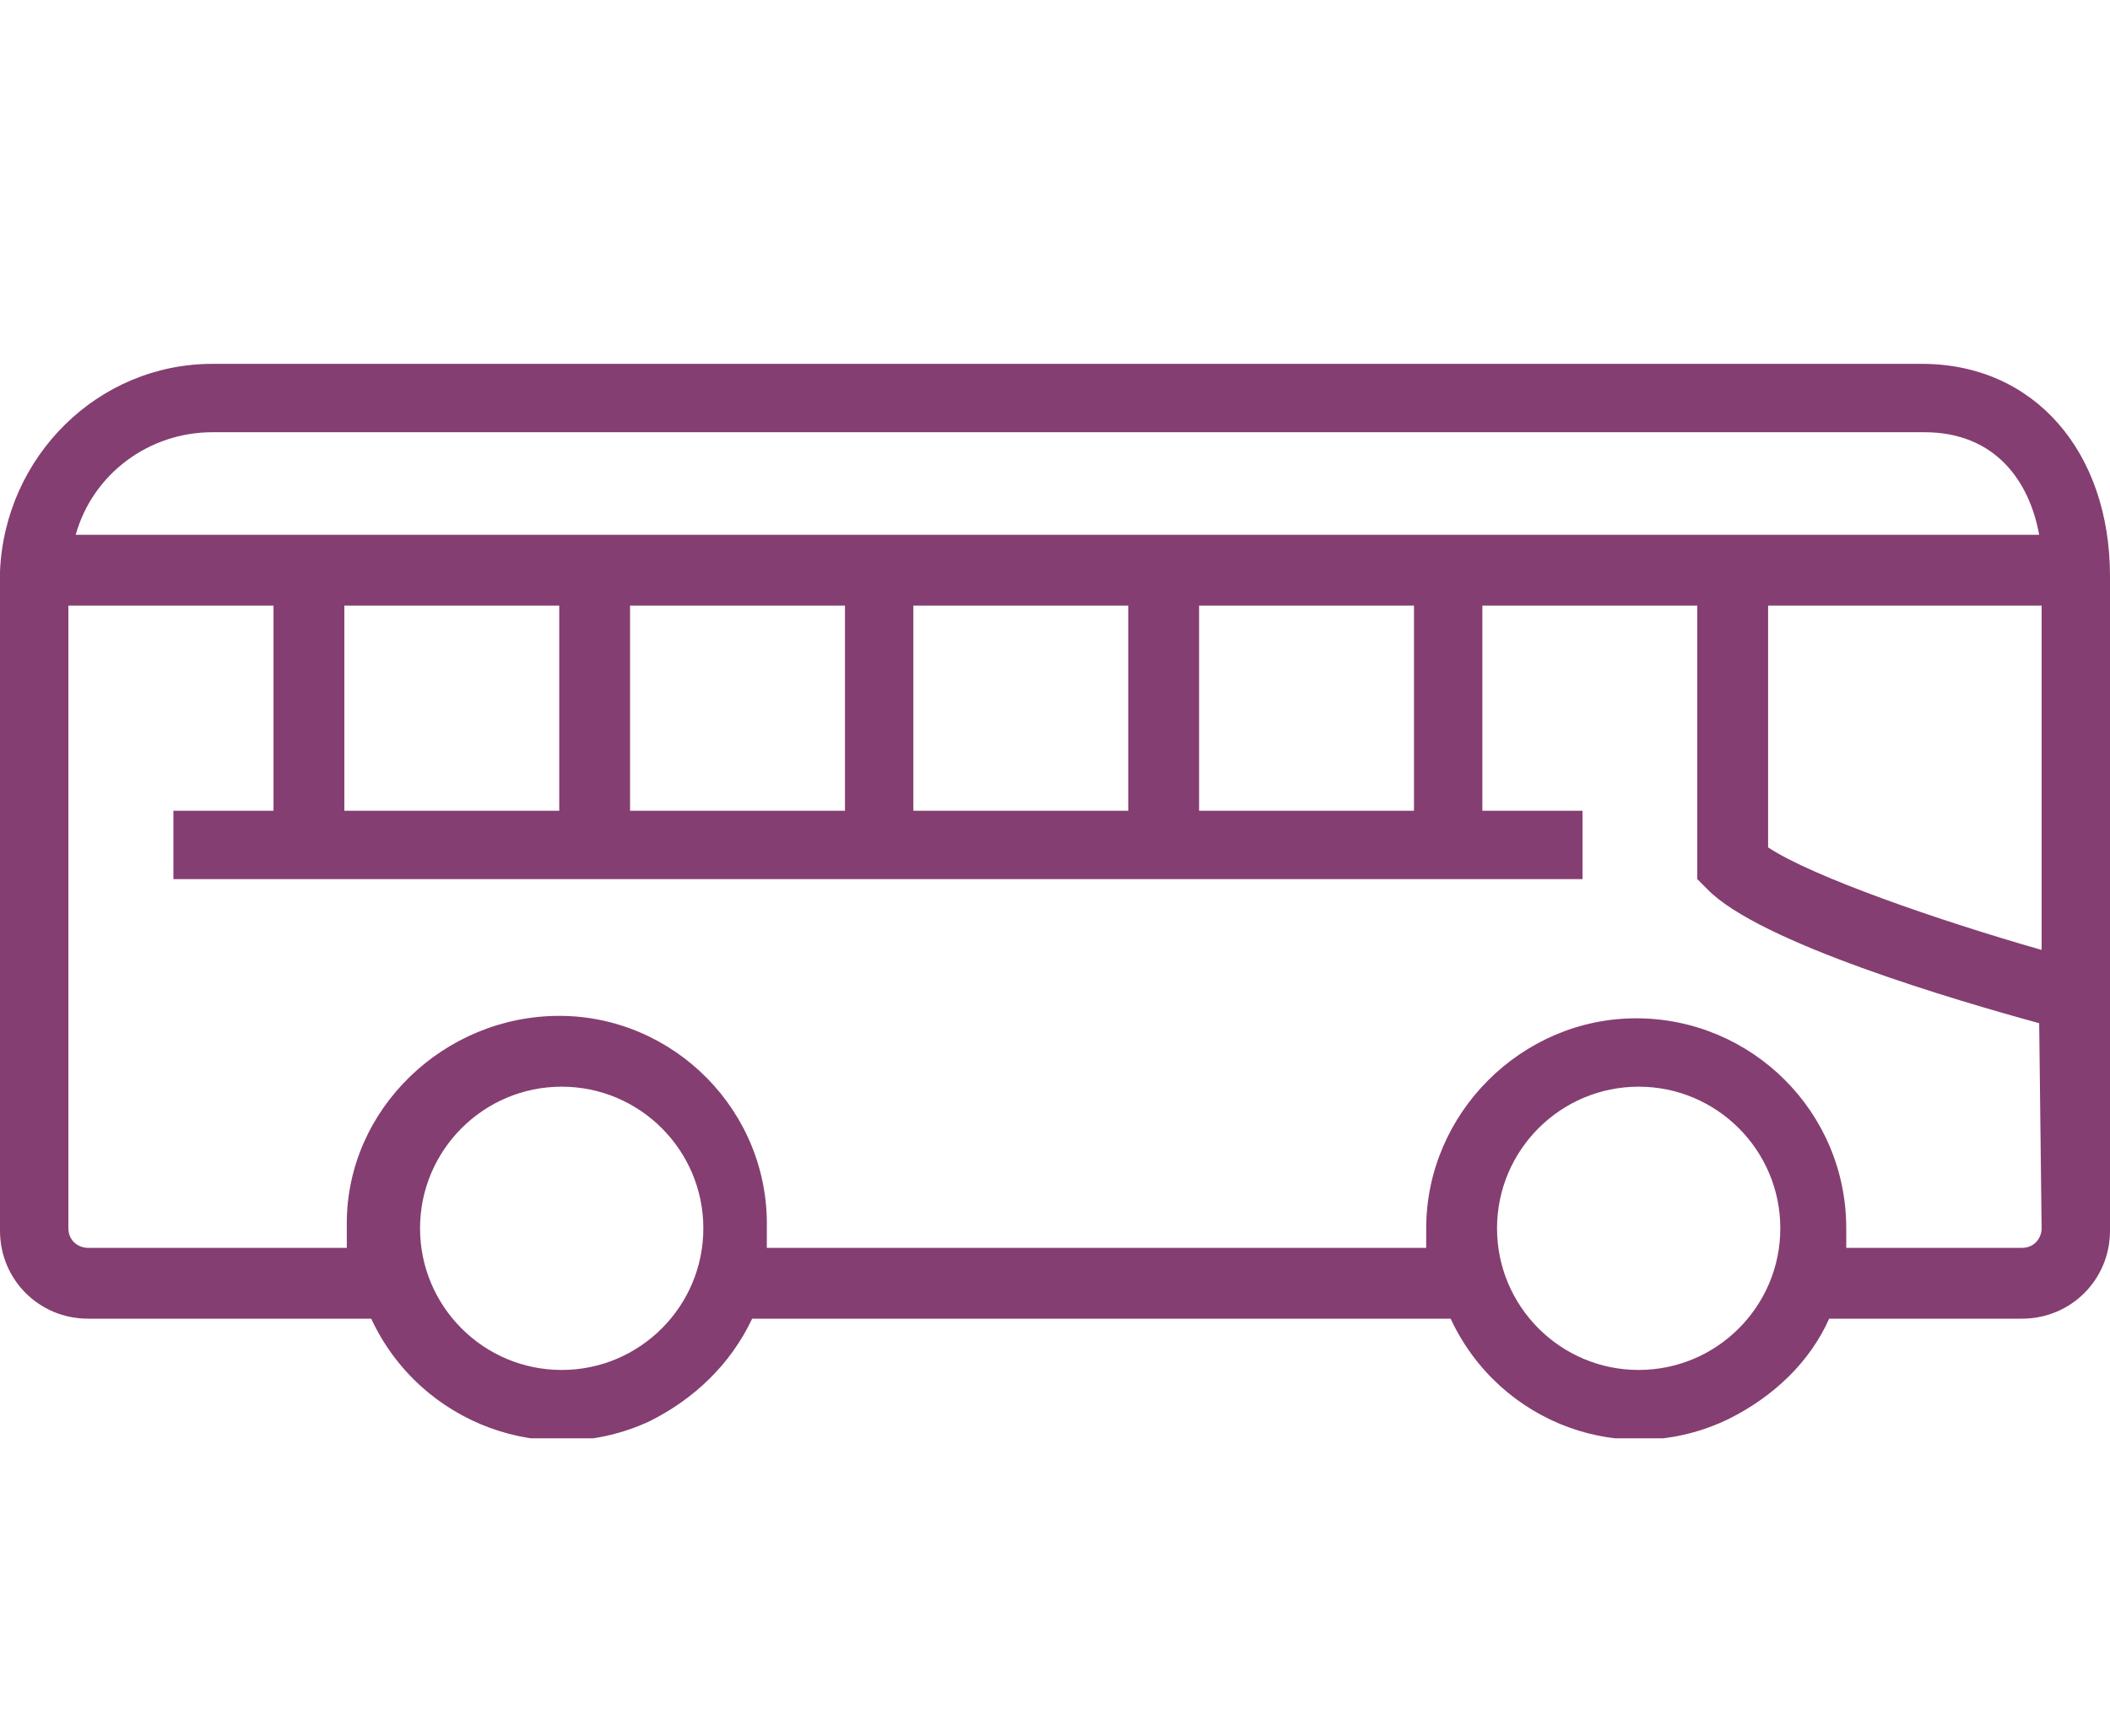<svg xmlns="http://www.w3.org/2000/svg" xmlns:xlink="http://www.w3.org/1999/xlink" id="Layer_1" x="0px" y="0px" viewBox="0 0 86.4 71.1" style="enable-background:new 0 0 86.4 71.1;" xml:space="preserve"><style type="text/css">	.st0{clip-path:url(#SVGID_00000000189440115181808260000007202656756579910830_);}	.st1{fill:#034096;}	.st2{clip-path:url(#SVGID_00000059301779281517142980000015012349771692427191_);}	.st3{clip-path:url(#SVGID_00000121987194203340364970000013652264630068560050_);}	.st4{clip-path:url(#SVGID_00000139983016291007915790000007162480305492080014_);}	.st5{fill:#034096;stroke:#034096;stroke-width:0.5;}	.st6{clip-path:url(#SVGID_00000034048515654170539130000017300352664824995204_);}	.st7{fill:#853E71;}</style><g id="Group_21" transform="translate(0 0)">	<g>		<defs>			<rect id="SVGID_00000142860204419068536230000003154625990062113181_" y="14.9" width="86.4" height="44"></rect>		</defs>		<clipPath id="SVGID_00000135670962533528420280000017088212834953109165_">			<use xlink:href="#SVGID_00000142860204419068536230000003154625990062113181_" style="overflow:visible;"></use>		</clipPath>					<g id="Group_17_00000169534039488746494420000001596728396987273635_" transform="translate(0 0)" style="clip-path:url(#SVGID_00000135670962533528420280000017088212834953109165_);">			<path id="Path_13_00000166660556716428010650000006251552995907257233_" class="st7" d="M78.7,14.9H8.7c-4.7,0-8.5,3.8-8.7,8.5h0    v27c0,2,1.6,3.6,3.6,3.6h11.6c2,4.3,7.1,6.2,11.4,4.2c1.8-0.9,3.3-2.3,4.2-4.2h28.6c2,4.3,7.1,6.2,11.4,4.1    c1.8-0.9,3.3-2.3,4.1-4.1h7.9c2,0,3.6-1.6,3.6-3.6V23.6C86.4,18.5,83.3,14.9,78.7,14.9 M8.7,17.7h70.1c2.9,0,4.3,2,4.7,4.2H3.1    C3.8,19.4,6.1,17.7,8.7,17.7 M57.9,33.2h-8.8v-8.4h8.8V33.2z M46.2,33.2h-8.8v-8.4h8.8L46.2,33.2z M34.6,33.2h-8.8v-8.4h8.8V33.2    z M22.9,33.2h-8.8v-8.4h8.8V33.2z M23,56.1c-3.2,0-5.8-2.6-5.8-5.8s2.6-5.8,5.8-5.8c3.2,0,5.8,2.6,5.8,5.8    C28.8,53.5,26.2,56.1,23,56.1 M67.1,56.1c-3.2,0-5.8-2.6-5.8-5.8s2.6-5.8,5.8-5.8c3.2,0,5.8,2.6,5.8,5.8c0,0,0,0,0,0    C72.9,53.5,70.3,56.1,67.1,56.1 M83.6,50.3c0,0.4-0.3,0.8-0.8,0.8h-7.2c0-0.3,0-0.5,0-0.8c0-4.8-3.9-8.6-8.6-8.6    s-8.6,3.9-8.6,8.6c0,0.3,0,0.5,0,0.8h-27c0-0.3,0-0.5,0-0.8c0.1-4.8-3.8-8.7-8.5-8.7s-8.7,3.8-8.7,8.5c0,0.1,0,0.1,0,0.2    c0,0.3,0,0.5,0,0.8H3.6c-0.4,0-0.8-0.3-0.8-0.8V24.8h8.4v8.4H7.1V36h57.7v-2.8h-4.1v-8.4h8.8v11.2l0.4,0.4    c2.1,2.2,10.3,4.6,13.6,5.5L83.6,50.3z M83.6,38.9c-4.2-1.2-9.4-3-11.2-4.2v-9.9h11.2L83.6,38.9z"></path>		</g>	</g></g></svg>